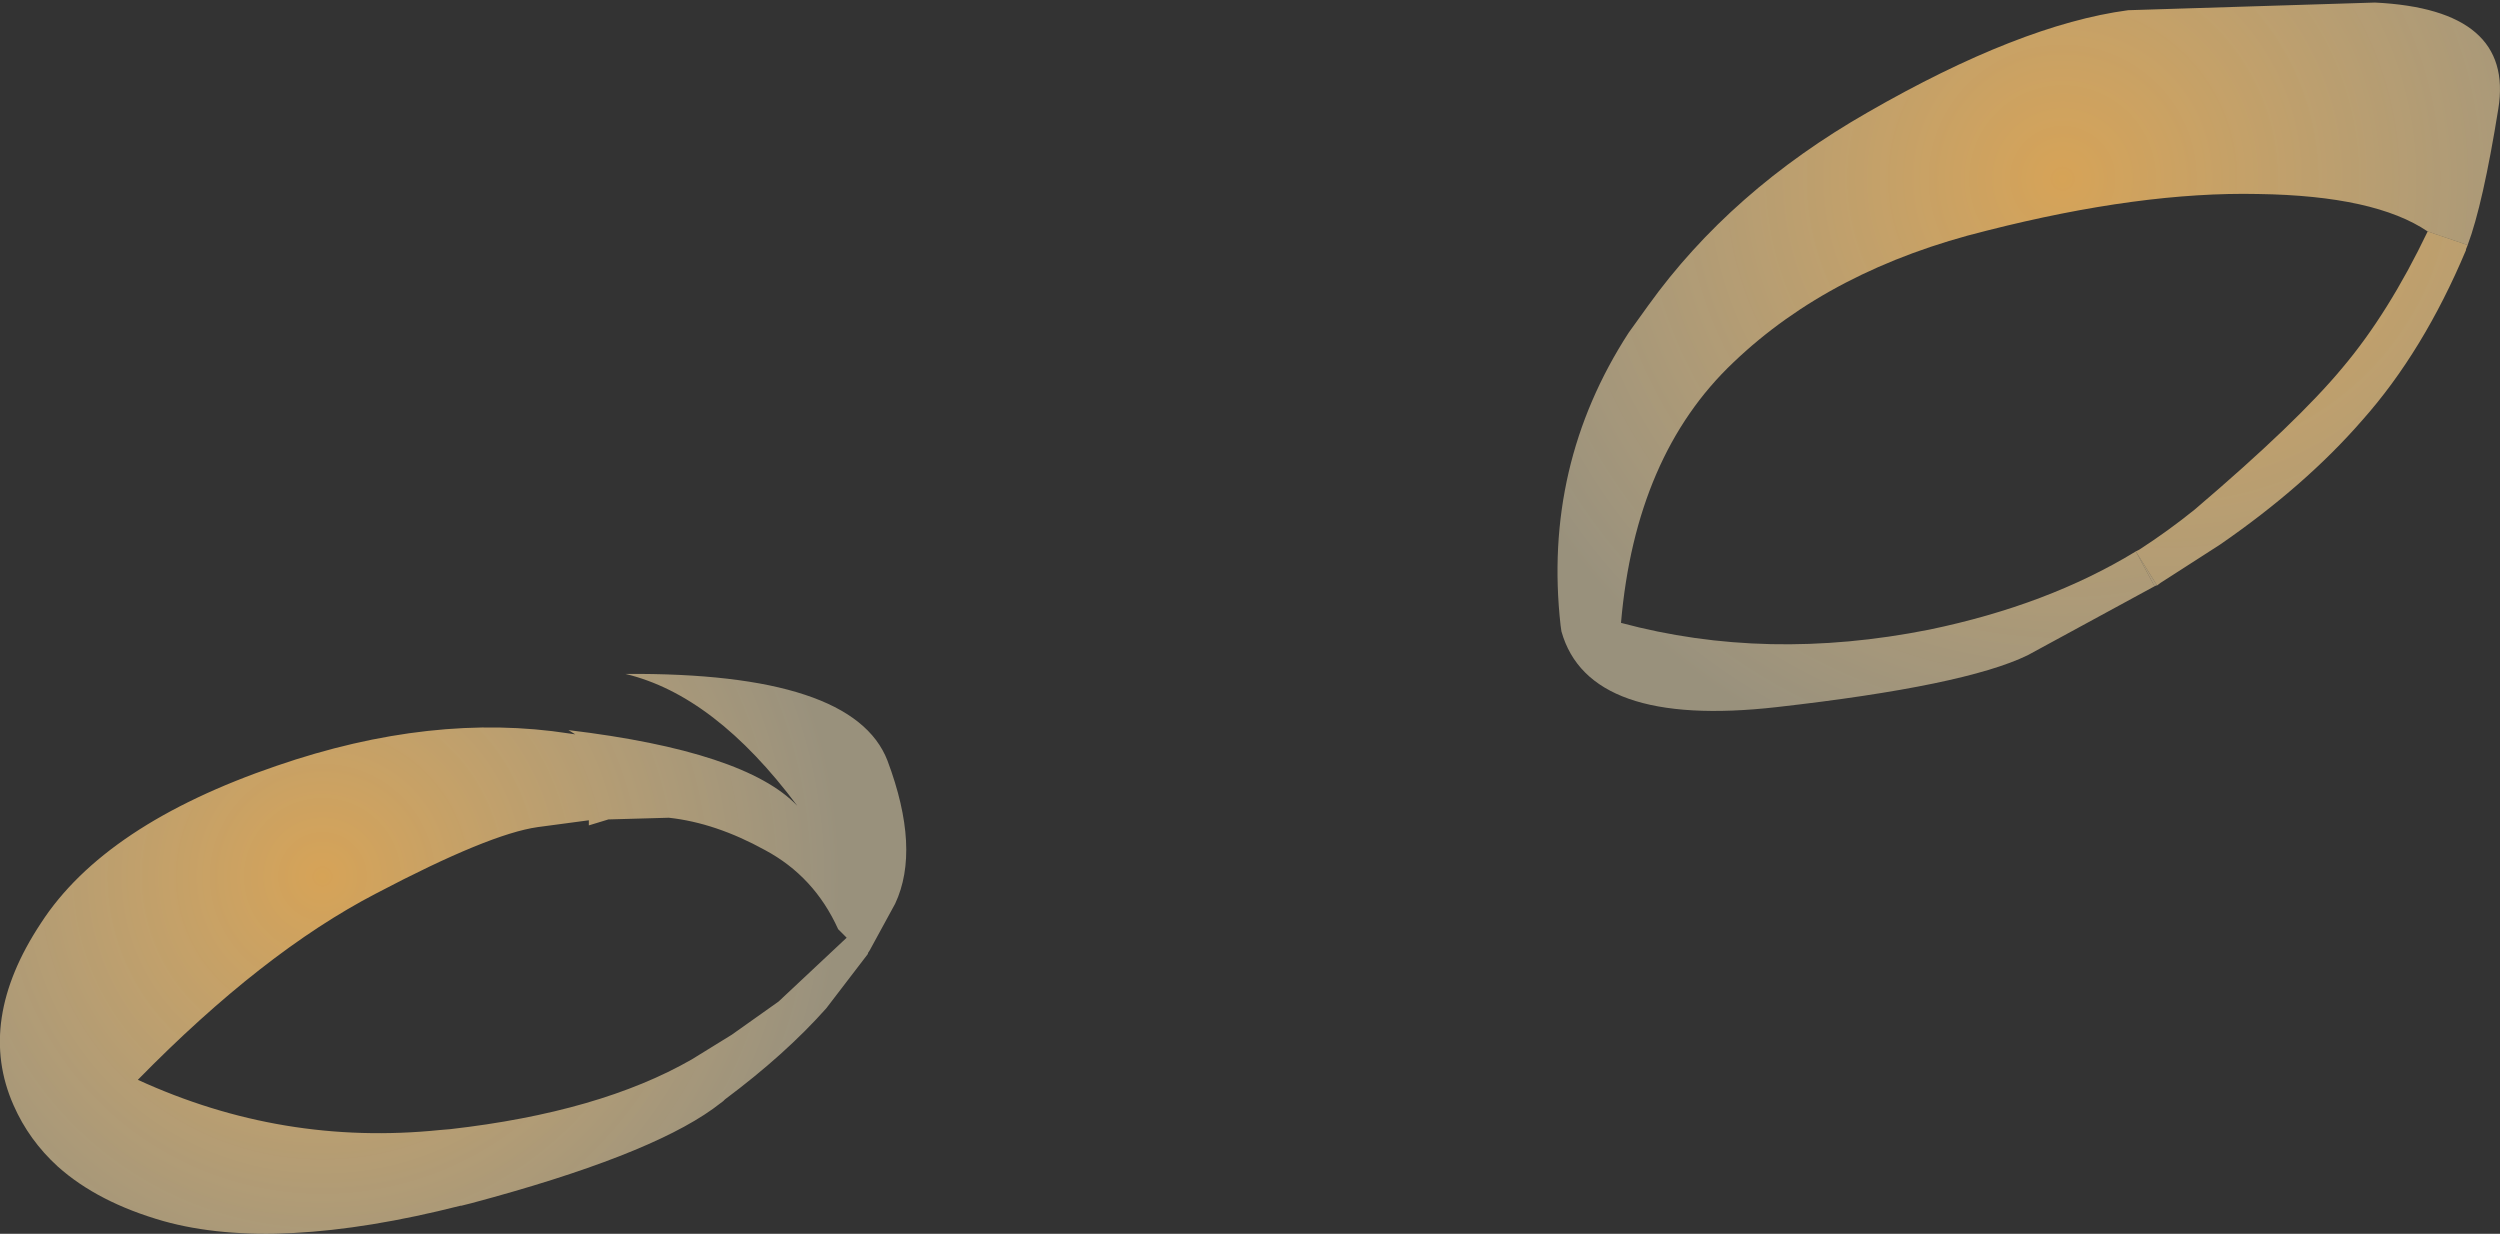 <?xml version="1.0" encoding="UTF-8" standalone="no"?>
<svg xmlns:xlink="http://www.w3.org/1999/xlink" height="72.5px" width="146.9px" xmlns="http://www.w3.org/2000/svg">
  <rect width="100%" height="100%" fill="#333333" stroke="none"/>
  <g transform="matrix(1.0, 0.0, 0.0, 1.0, 73.45, 36.25)">
    <path d="M71.55 -21.85 L71.45 -21.6 71.45 -21.55 Q68.95 -15.6 65.35 -11.55 62.0 -7.7 57.0 -4.25 L53.5 -2.0 53.3 -1.85 52.05 -3.85 52.25 -3.95 Q53.95 -5.05 55.5 -6.3 61.55 -11.45 64.2 -14.65 66.9 -17.85 69.2 -22.65 L71.55 -21.85" fill="url(#gradient0)" fill-rule="evenodd" stroke="none"/>
    <path d="M53.3 -1.85 L53.25 -1.85 53.15 -1.8 52.05 -3.85 53.3 -1.85" fill="url(#gradient1)" fill-rule="evenodd" stroke="none"/>
    <path d="M53.15 -1.8 L45.7 2.25 Q42.0 4.05 30.95 5.3 19.9 6.55 18.3 0.85 L18.25 0.5 Q17.2 -8.9 22.25 -16.7 L23.4 -18.3 Q28.25 -25.05 36.3 -29.65 45.25 -34.8 51.6 -35.65 L66.1 -36.1 Q74.3 -35.7 73.35 -29.85 72.45 -24.25 71.55 -21.85 L69.2 -22.65 Q66.1 -24.75 59.25 -24.85 52.35 -25.0 43.3 -22.7 34.15 -20.45 28.4 -14.95 22.65 -9.5 21.8 0.35 30.35 2.65 39.9 0.75 46.9 -0.7 52.05 -3.85 L53.15 -1.8" fill="url(#gradient2)" fill-rule="evenodd" stroke="none"/>
    <path d="M-38.85 11.95 L-41.85 12.35 Q-44.7 12.75 -51.35 16.25 -58.0 19.7 -65.35 27.2 -56.85 31.1 -47.6 30.15 L-47.0 30.1 Q-38.2 29.1 -32.8 26.0 L-30.45 24.55 -27.7 22.6 -23.7 18.85 -24.2 18.35 Q-25.6 15.25 -28.5 13.7 -31.4 12.1 -34.15 11.8 L-37.7 11.9 -38.85 12.25 -38.85 11.95 M-40.05 6.65 Q-29.65 7.9 -26.6 11.1 -31.45 4.6 -36.7 3.35 -23.3 3.25 -21.3 8.45 -19.35 13.65 -20.85 16.85 L-22.35 19.6 -22.45 19.75 -22.45 19.8 -24.9 23.0 Q-27.3 25.7 -30.85 28.35 L-30.95 28.45 -31.55 28.9 Q-35.45 31.7 -45.75 34.45 L-46.35 34.6 -46.4 34.6 Q-57.25 37.35 -63.85 35.5 -67.7 34.4 -70.05 32.3 -71.75 30.75 -72.65 28.7 -74.85 23.75 -71.05 18.0 -67.3 12.2 -57.2 8.75 -48.05 5.6 -40.0 6.85 L-39.65 6.9 -40.05 6.65" fill="url(#gradient3)" fill-rule="evenodd" stroke="none"/>
  </g>
  <defs>
    <radialGradient cx="0" cy="0" gradientTransform="matrix(0.056, 0.0, 0.0, 0.056, 53.75, -26.25)" gradientUnits="userSpaceOnUse" id="gradient0" r="819.2" spreadMethod="pad">
      <stop offset="0.0" stop-color="#ffbf60" stop-opacity="0.8"/>
      <stop offset="0.886" stop-color="#ffefc6" stop-opacity="0.502"/>
    </radialGradient>
    <radialGradient cx="0" cy="0" gradientTransform="matrix(0.048, 0.0, 0.0, 0.048, 46.0, -25.5)" gradientUnits="userSpaceOnUse" id="gradient1" r="819.2" spreadMethod="pad">
      <stop offset="0.0" stop-color="#ffbf60" stop-opacity="0.8"/>
      <stop offset="0.886" stop-color="#ffefc6" stop-opacity="0.502"/>
    </radialGradient>
    <radialGradient cx="0" cy="0" gradientTransform="matrix(0.05, 0.0, 0.0, 0.05, 47.75, -25.75)" gradientUnits="userSpaceOnUse" id="gradient2" r="819.2" spreadMethod="pad">
      <stop offset="0.0" stop-color="#ffbf60" stop-opacity="0.8"/>
      <stop offset="0.886" stop-color="#ffefc6" stop-opacity="0.502"/>
    </radialGradient>
    <radialGradient cx="0" cy="0" gradientTransform="matrix(0.042, 0.0, 0.0, 0.042, -54.5, 15.25)" gradientUnits="userSpaceOnUse" id="gradient3" r="819.2" spreadMethod="pad">
      <stop offset="0.0" stop-color="#ffbf60" stop-opacity="0.8"/>
      <stop offset="0.886" stop-color="#ffefc6" stop-opacity="0.502"/>
    </radialGradient>
  </defs>
</svg>
